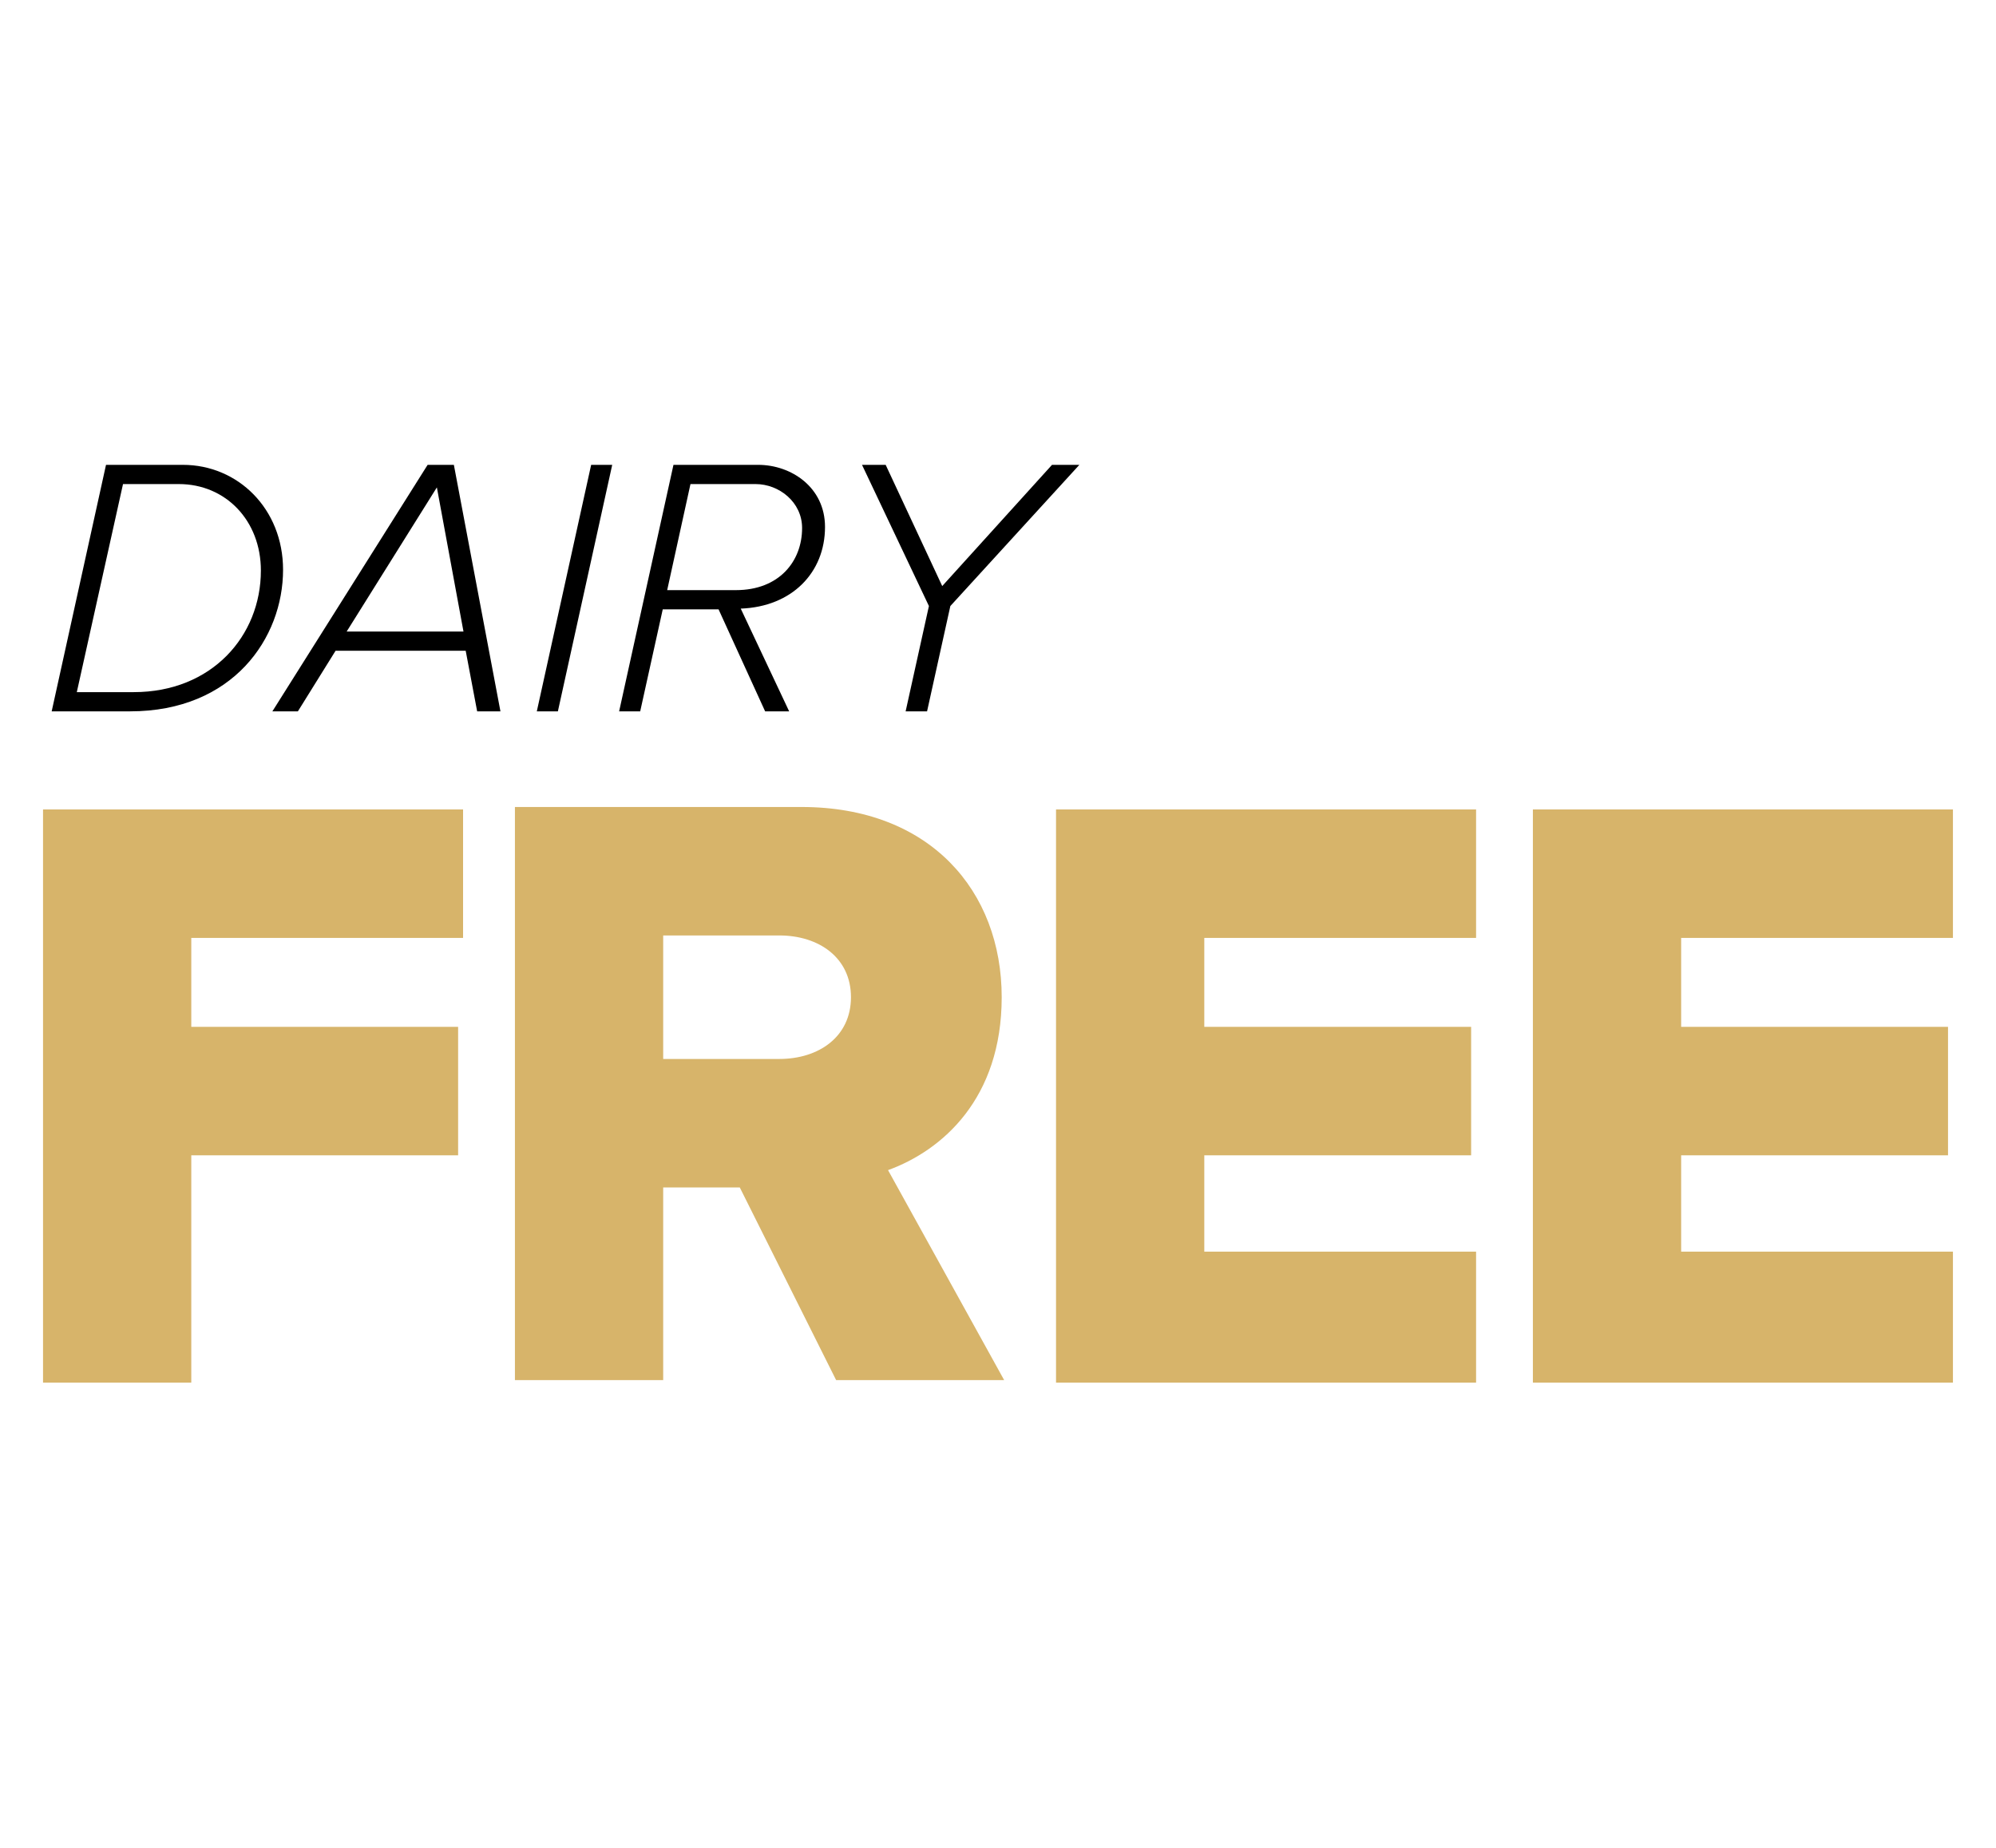 <svg width="54" height="50" viewBox="0 0 54 50" fill="none" xmlns="http://www.w3.org/2000/svg">
<path d="M3.518 19.248C6.308 19.248 7.658 17.258 7.658 15.418C7.658 13.768 6.438 12.578 4.948 12.578H2.868L1.398 19.248H3.518ZM2.078 18.728L3.328 13.098H4.838C6.108 13.098 7.058 14.088 7.058 15.438C7.058 17.208 5.728 18.728 3.618 18.728H2.078Z" fill="black"/>
<path d="M13.539 19.248L12.279 12.578H11.569L7.369 19.248H8.059L9.079 17.608H12.599L12.909 19.248H13.539ZM12.539 17.088H9.379L11.819 13.188L12.539 17.088Z" fill="black"/>
<path d="M15.093 19.248L16.563 12.578H15.993L14.523 19.248H15.093Z" fill="black"/>
<path d="M21.35 19.248L20.04 16.468C21.42 16.418 22.32 15.498 22.32 14.258C22.32 13.188 21.41 12.578 20.51 12.578H18.22L16.75 19.248H17.32L17.93 16.488H19.44L20.7 19.248H21.35ZM18.05 15.968L18.68 13.098H20.44C21.08 13.098 21.7 13.588 21.7 14.288C21.7 15.188 21.08 15.968 19.91 15.968H18.05Z" fill="black"/>
<path d="M25.081 19.248L25.711 16.398L29.201 12.578H28.461L25.491 15.858L23.961 12.578H23.321L25.131 16.398L24.501 19.248H25.081Z" fill="black"/>
<path d="M5.175 37.344V31.261H12.394V27.785H5.175V25.379H12.528V21.903H1.164V37.411H5.175V37.344ZM27.167 37.344L24.025 31.662C25.496 31.127 27.1 29.724 27.1 26.983C27.1 24.109 25.161 21.836 21.685 21.836H13.931V37.344H17.942V32.13H20.014L22.621 37.344H27.167ZM21.084 28.654H17.942V25.312H21.084C22.153 25.312 23.022 25.913 23.022 26.983C23.022 28.052 22.153 28.654 21.084 28.654ZM39.934 37.344V33.868H32.581V31.261H39.8V27.785H32.581V25.379H39.934V21.903H28.57V37.411H39.934V37.344ZM52.835 37.344V33.868H45.482V31.261H52.702V27.785H45.482V25.379H52.835V21.903H41.471V37.411H52.835V37.344Z" fill="#D7B46A"/>
</svg>
